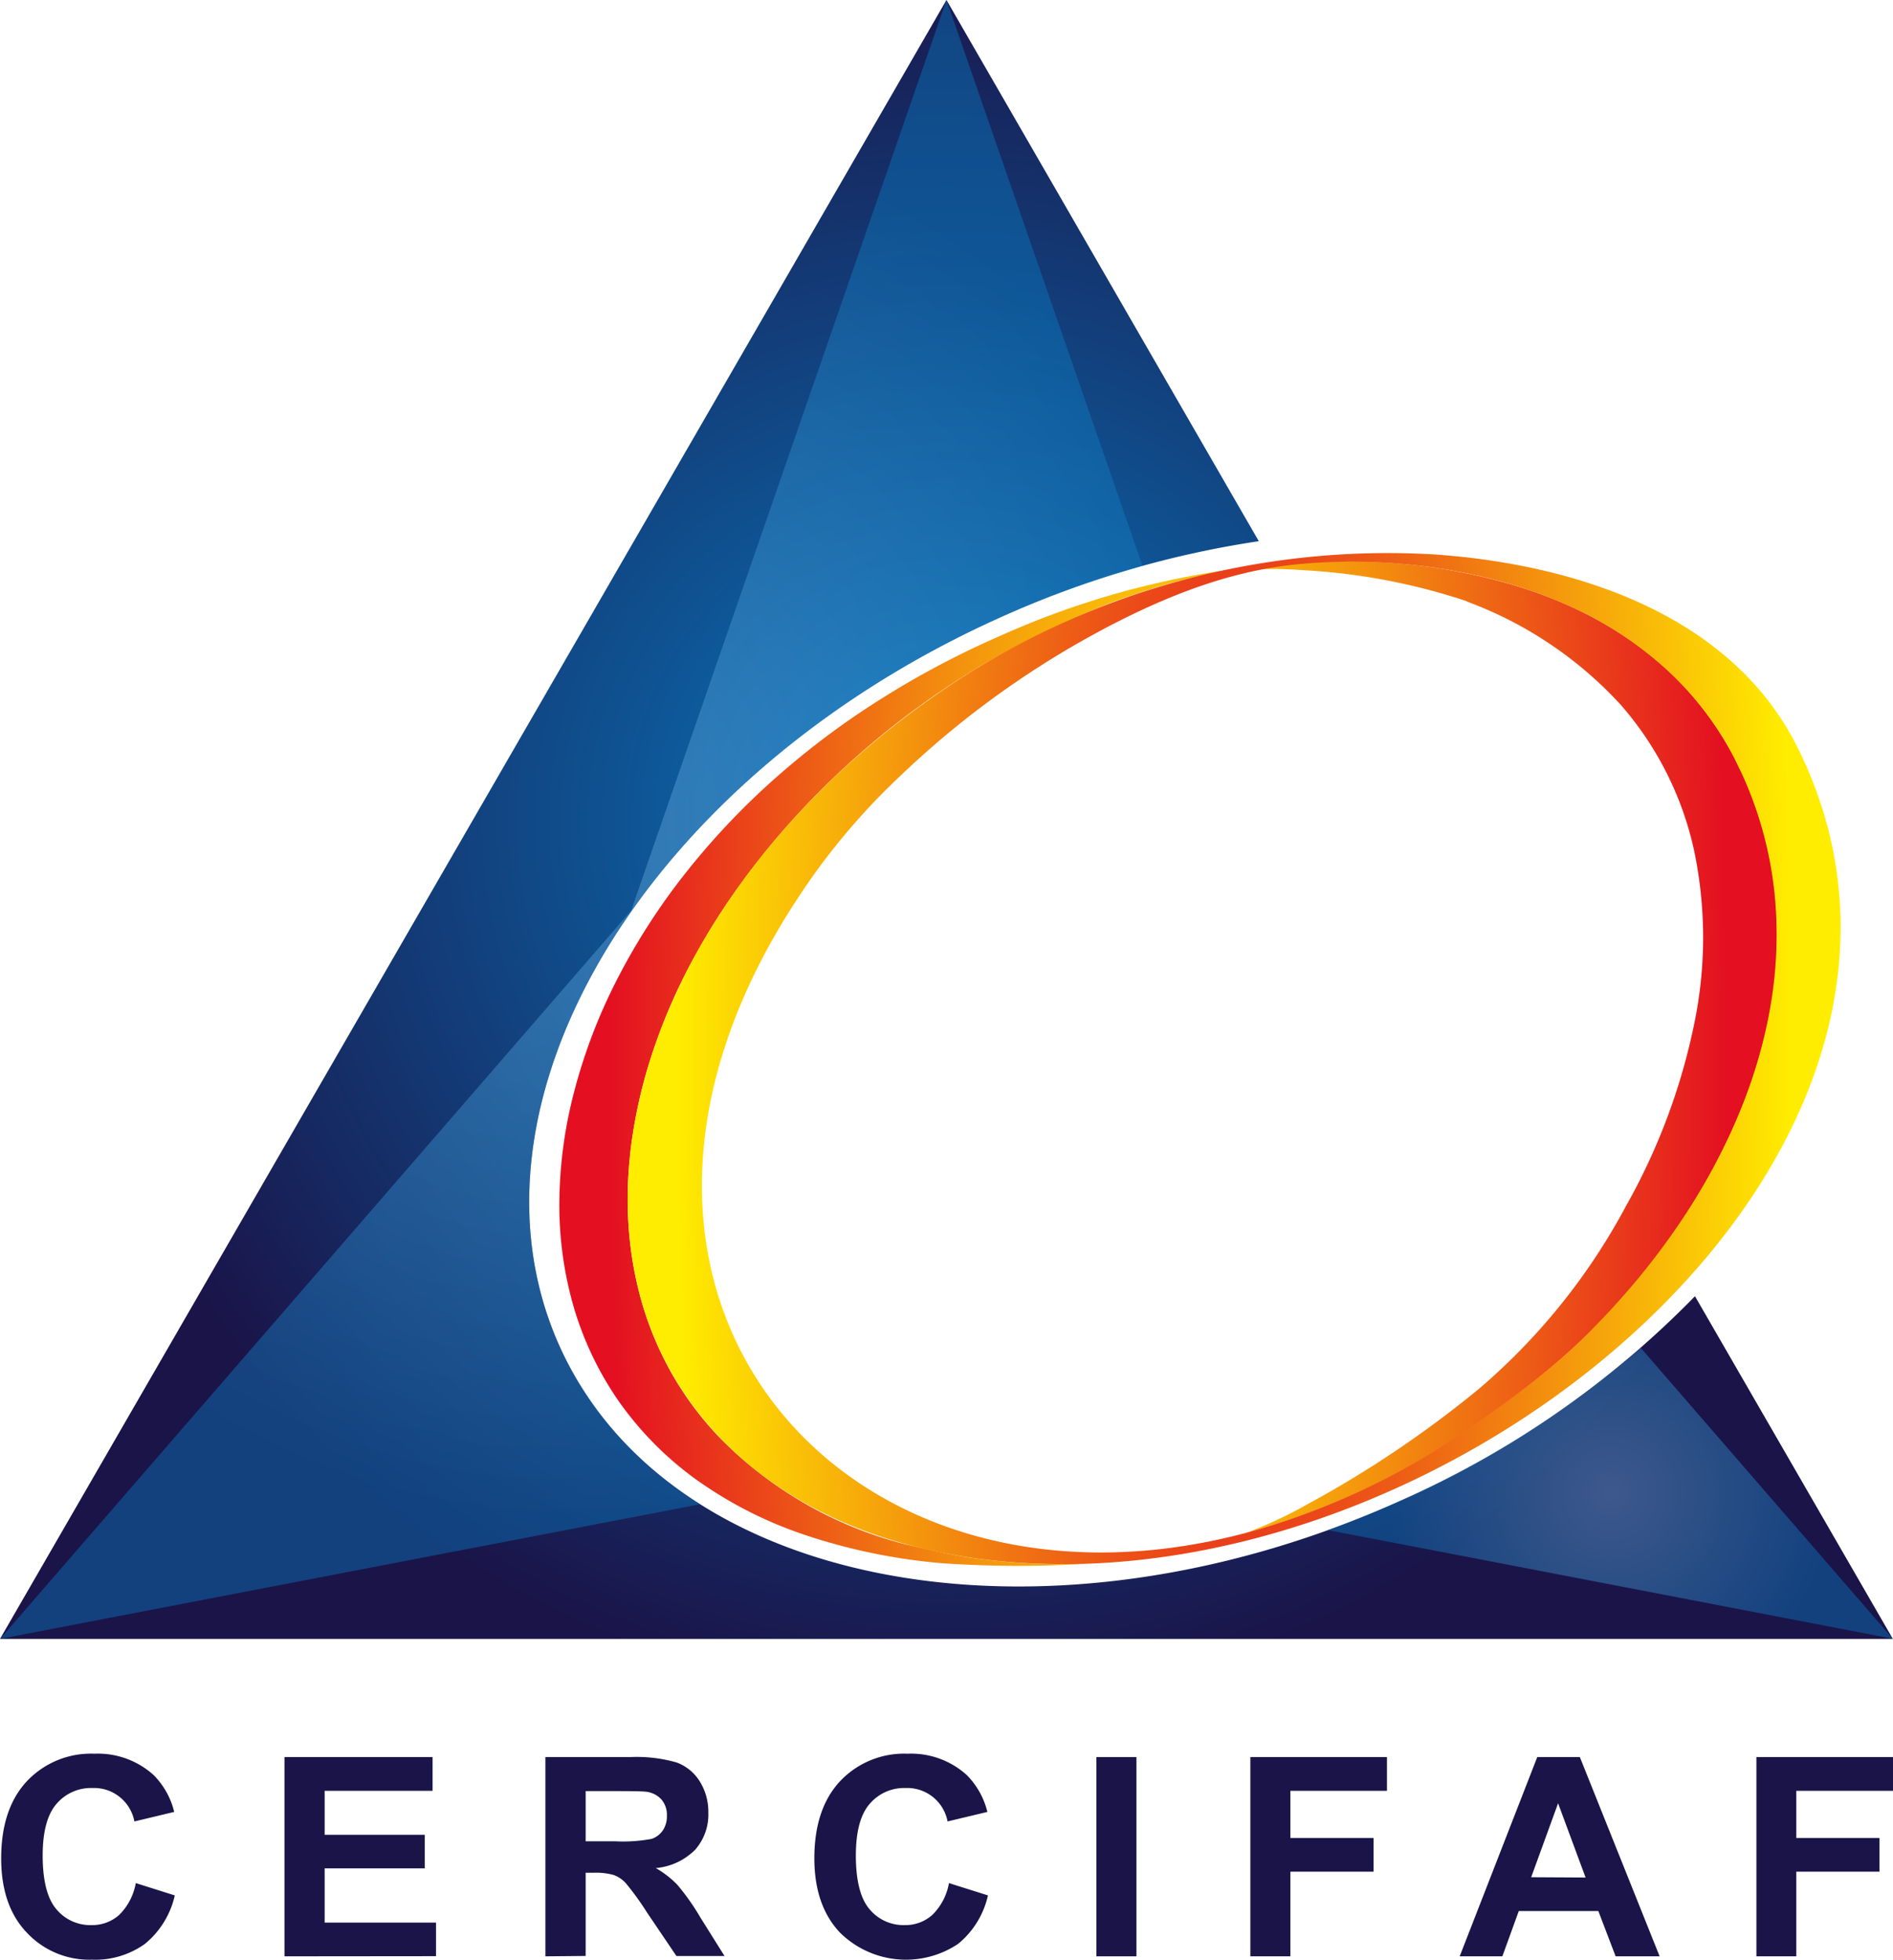<svg xmlns="http://www.w3.org/2000/svg" xmlns:xlink="http://www.w3.org/1999/xlink" viewBox="0 0 258.19 267.34"><defs><style>.cls-1{fill:url(#radial-gradient);}.cls-2{fill:url(#radial-gradient-2);}.cls-3{fill:url(#radial-gradient-3);}.cls-4,.cls-5{opacity:0.45;}.cls-4{fill:url(#radial-gradient-4);}.cls-5{fill:url(#radial-gradient-5);}.cls-6{fill:#1a1449;}</style><radialGradient id="radial-gradient" cx="129.09" cy="111.79" r="120.75" gradientUnits="userSpaceOnUse"><stop offset="0" stop-color="#0878be"/><stop offset="1" stop-color="#1a1449"/></radialGradient><radialGradient id="radial-gradient-2" cx="159.3" cy="145.09" r="76.12" gradientTransform="translate(0 -435.27) scale(1 4)" gradientUnits="userSpaceOnUse"><stop offset="0" stop-color="#ffed00"/><stop offset="1" stop-color="#e41021"/></radialGradient><radialGradient id="radial-gradient-3" cx="168.33" cy="144.39" r="76.16" gradientTransform="translate(0 -433.18) scale(1 4)" gradientUnits="userSpaceOnUse"><stop offset="0" stop-color="#e41021"/><stop offset="1" stop-color="#ffed00"/></radialGradient><radialGradient id="radial-gradient-4" cx="77.91" cy="111.79" r="96.35" gradientUnits="userSpaceOnUse"><stop offset="0" stop-color="#6aacdf"/><stop offset="1" stop-color="#0878be"/></radialGradient><radialGradient id="radial-gradient-5" cx="219.63" cy="203.73" r="30.65" xlink:href="#radial-gradient-4"/></defs><g id="Layer_2" data-name="Layer 2"><g id="Layer_1-2" data-name="Layer 1"><g id="color"><path class="cls-1" d="M231.18,176.83a129.07,129.07,0,0,1-40.54,28.07c-48.27,21.56-99.47,12-114.37-21.36s12.16-77.87,60.42-99.43a133.32,133.32,0,0,1,35-10.28L129.09,0,64.54,111.79,0,223.58H258.17Z"/><g id="RED"><path class="cls-2" d="M123.51,210.68c4.15.93,5.71,1.34,8.62,1.78a88.21,88.21,0,0,0,16.2.86,153.66,153.66,0,0,1-19.9-.07,80.17,80.17,0,0,1-19.07-4,56.1,56.1,0,0,1-14.64-7.58A45.47,45.47,0,0,1,84.4,191.17a44.37,44.37,0,0,1-6.11-12.73,49.9,49.9,0,0,1-2-14.27,61,61,0,0,1,2-15.16,74.61,74.61,0,0,1,5.86-15.37,88.24,88.24,0,0,1,9.64-14.9A100.58,100.58,0,0,1,107.07,105c2.72-2.34,5.56-4.54,8.49-6.6a121.13,121.13,0,0,1,21.05-11.74,115.36,115.36,0,0,1,51-10,79.27,79.27,0,0,1,13.71,1.84c15.82,3.46,29.5,12,36.38,27.19,5.09,11.18,6,23.76,2.86,36.19a69.43,69.43,0,0,1-2.45,7.86,88.26,88.26,0,0,1-16.92,27.36c-7.57,8.75-16.54,15.15-26,21.24A99.07,99.07,0,0,1,170,209.1a58.06,58.06,0,0,0,8.23-3.84,147.3,147.3,0,0,0,23.55-15.85,86,86,0,0,0,20-24.9,85.58,85.58,0,0,0,9.3-24.85,57.84,57.84,0,0,0,0-23.55,44.67,44.67,0,0,0-10.06-20,53.67,53.67,0,0,0-20.82-14L200,82a84.72,84.72,0,0,0-22.32-4.22,60.66,60.66,0,0,0-8.84,0c-6.07.48-13.55,3.06-17.52,4.52a135.25,135.25,0,0,0-16.42,7.87,112,112,0,0,0-25.4,20.15A105.09,105.09,0,0,0,100.72,121a91.62,91.62,0,0,0-7.31,12,77.42,77.42,0,0,0-4.67,11.41,66.59,66.59,0,0,0-2.59,11.41A56.94,56.94,0,0,0,85.72,167a49.49,49.49,0,0,0,1.8,10.6,45,45,0,0,0,4.11,9.79,44.31,44.31,0,0,0,6.5,8.71,54.2,54.2,0,0,0,25.38,14.58Z"/></g><g id="YELLOW"><path class="cls-3" d="M245.19,102c-9.07-18.26-30.46-25-49.35-26.35a107.8,107.8,0,0,0-68.1,19.09,117.69,117.69,0,0,0-13.83,11.17,108.09,108.09,0,0,0-9.32,10,96.74,96.74,0,0,0-9.09,13.18,82.6,82.6,0,0,0-5.4,11.41,70.76,70.76,0,0,0-3.32,11.51,59.73,59.73,0,0,0-1.17,11.32,52.19,52.19,0,0,0,1.08,10.87,45.26,45.26,0,0,0,3.38,10.14,44.1,44.1,0,0,0,5.77,9.13,47.43,47.43,0,0,0,8.23,7.85c12.61,9.46,28.77,12.52,44.26,12C207.53,211.17,270.81,153.62,245.19,102Zm-28,79.31-.47.48,0,0,0,0-.8.78c-4.31,4.18-10.6,9.2-20.74,15.69A99.07,99.07,0,0,1,170,209.1c-54.81,14.61-96.2-32.59-61.56-86a91.41,91.41,0,0,1,14.37-17.27,124.58,124.58,0,0,1,19.11-15c3.44-2.2,7.06-4.26,10.73-6.12,7.63-3.85,15.53-6.82,24.06-7.71a77.79,77.79,0,0,1,25.89,1.78,63.32,63.32,0,0,1,11.13,3.74,50.46,50.46,0,0,1,13.33,8.6,43.46,43.46,0,0,1,9.43,12.2s1.14,2.34,1.15,2.37C249.13,131,238.4,159.84,217.19,181.3Z"/></g><path class="cls-4" d="M76.27,183.54c-14.89-33.36,12.16-77.87,60.42-99.43a138.14,138.14,0,0,1,19.14-6.91L129.09,0l-43,124.21L0,223.58,95.51,205.2A49.57,49.57,0,0,1,76.27,183.54Z"/><path class="cls-5" d="M223.79,183.88a132.45,132.45,0,0,1-33.15,21q-4.75,2.13-9.55,3.85l77.08,14.83Z"/><path class="cls-6" d="M18.52,256.89l5.32,1.68a11.93,11.93,0,0,1-4.07,6.61,11.62,11.62,0,0,1-7.22,2.16,11.67,11.67,0,0,1-8.9-3.7Q.17,260,.16,253.53q0-6.78,3.51-10.54a12,12,0,0,1,9.21-3.75,11.3,11.3,0,0,1,8.1,2.94,10.7,10.7,0,0,1,2.78,5l-5.43,1.3a5.6,5.6,0,0,0-5.73-4.56,6.17,6.17,0,0,0-4.9,2.17q-1.87,2.16-1.88,7,0,5.16,1.85,7.34a6,6,0,0,0,4.82,2.19,5.51,5.51,0,0,0,3.77-1.39A8.09,8.09,0,0,0,18.52,256.89Z"/><path class="cls-6" d="M38.8,266.88V239.7H59v4.6H44.28v6H57.93v4.58H44.28v7.4H59.47v4.58Z"/><path class="cls-6" d="M74.39,266.88V239.7H85.94a19.76,19.76,0,0,1,6.33.73A6.28,6.28,0,0,1,95.43,243a7.82,7.82,0,0,1,1.18,4.28,7.24,7.24,0,0,1-1.79,5.05,8.6,8.6,0,0,1-5.38,2.51,13.13,13.13,0,0,1,2.94,2.28,31.13,31.13,0,0,1,3.12,4.42l3.32,5.3H92.26l-4-5.92a38.6,38.6,0,0,0-2.89-4,4.18,4.18,0,0,0-1.65-1.13,8.81,8.81,0,0,0-2.76-.31H79.88v11.35Zm5.49-15.69h4.05a21.27,21.27,0,0,0,4.94-.33,3,3,0,0,0,1.53-1.15,3.46,3.46,0,0,0,.56-2,3.24,3.24,0,0,0-.73-2.21,3.35,3.35,0,0,0-2.07-1.07c-.44-.06-1.78-.09-4-.09H79.88Z"/><path class="cls-6" d="M129.43,256.89l5.32,1.68a11.93,11.93,0,0,1-4.07,6.61,12.8,12.8,0,0,1-16.12-1.54q-3.48-3.69-3.49-10.11,0-6.78,3.51-10.54a12,12,0,0,1,9.21-3.75,11.3,11.3,0,0,1,8.1,2.94,10.79,10.79,0,0,1,2.78,5l-5.43,1.3a5.6,5.6,0,0,0-5.73-4.56,6.17,6.17,0,0,0-4.9,2.17q-1.87,2.16-1.88,7,0,5.16,1.85,7.34a6,6,0,0,0,4.82,2.19,5.47,5.47,0,0,0,3.76-1.39A8,8,0,0,0,129.43,256.89Z"/><path class="cls-6" d="M149.54,266.88V239.7H155v27.18Z"/><path class="cls-6" d="M170.54,266.88V239.7h18.63v4.6H176v6.43h11.34v4.6H176v11.55Z"/><path class="cls-6" d="M226.36,266.88h-6L218,260.7H207.15l-2.24,6.18h-5.82l10.58-27.18h5.81Zm-10.1-10.75L212.51,246l-3.67,10.09Z"/><path class="cls-6" d="M239.56,266.88V239.7h18.63v4.6H245v6.43h11.35v4.6H245v11.55Z"/></g></g></g></svg>